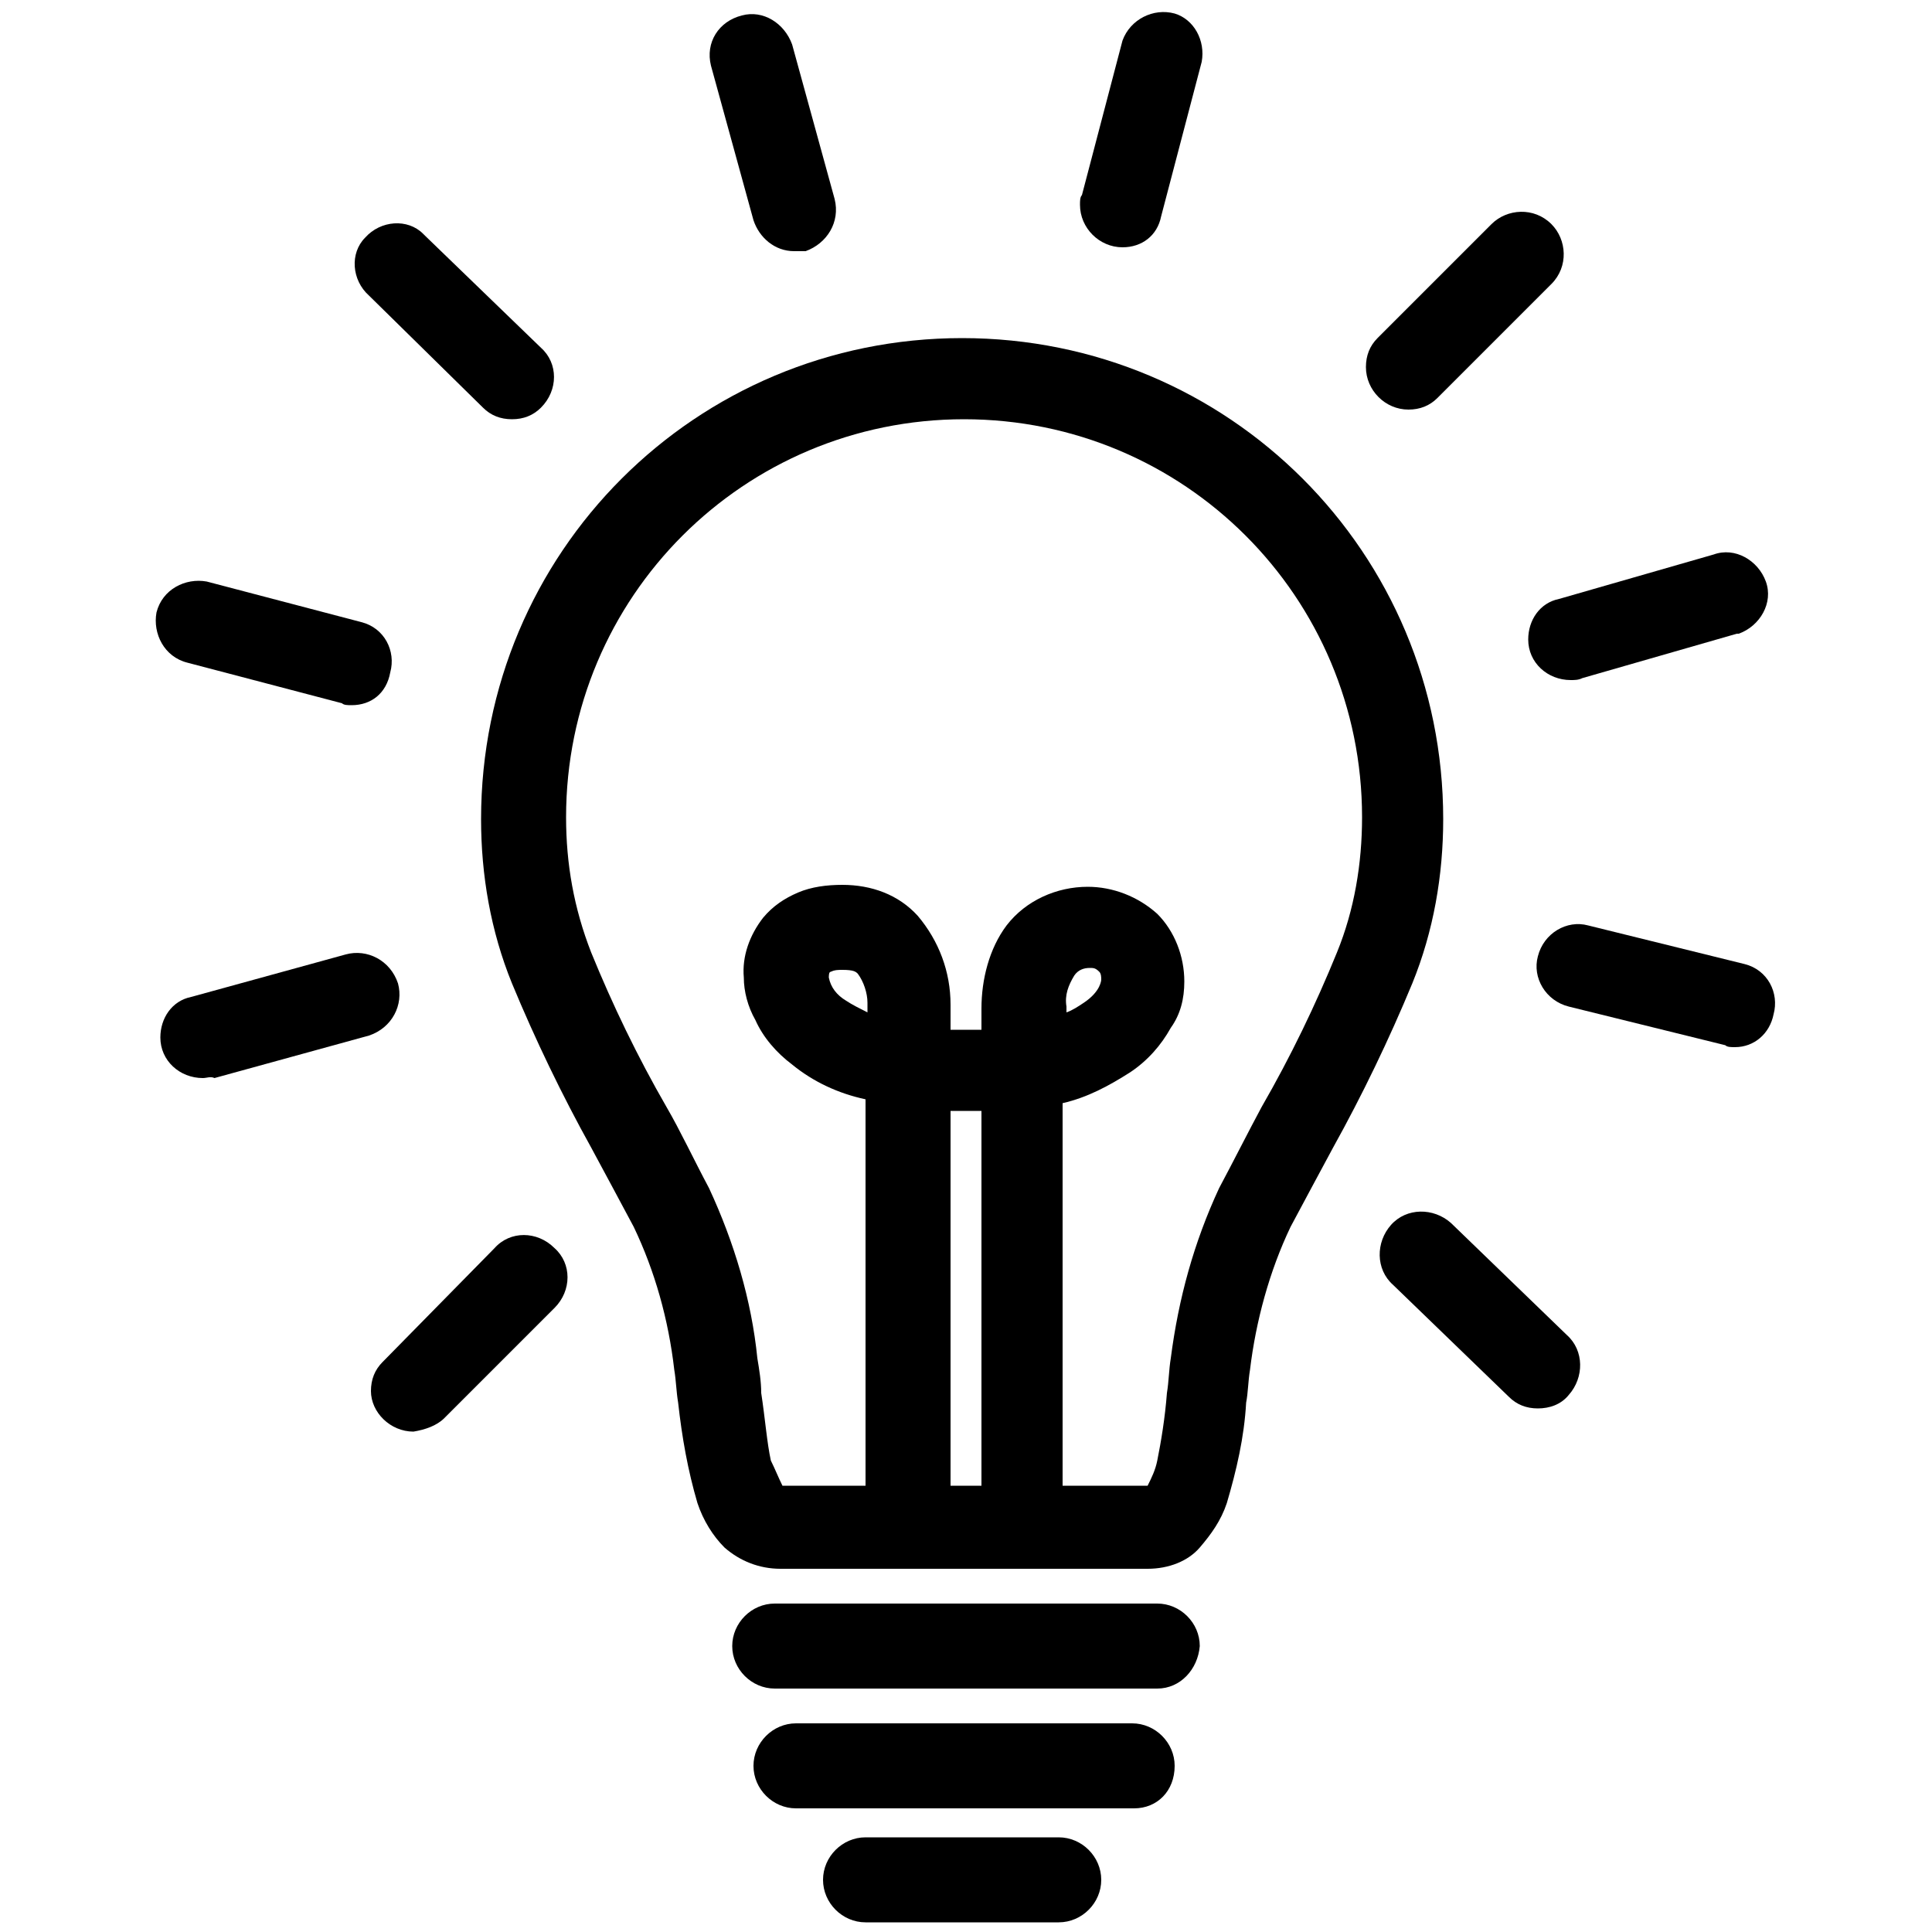 <svg xmlns="http://www.w3.org/2000/svg" xmlns:xlink="http://www.w3.org/1999/xlink" x="0px" y="0px" viewBox="0 0 100 100" style="enable-background:new 0 0 100 100;" xml:space="preserve"><style type="text/css">	.st0{clip-path:url(#SVGID_2_);}	.st1{fill:currentcolor;}</style><g id="Group_129640" transform="translate(0 0.003)">	<g>		<defs>			<rect id="SVGID_1_" x="8" y="0.5" width="84" height="99"></rect>		</defs>		<clipPath id="SVGID_2_">			<use xlink:href="#SVGID_1_" style="overflow:visible;"></use>		</clipPath>		<g id="Group_129640-2" transform="translate(0 -0.003)" class="st0">			<path id="Path_59591" class="st1" d="M59.9,87.4H40.1c-1.2,0-2.2-1-2.2-2.2c0-1.2,1-2.2,2.2-2.2h19.8c1.2,0,2.2,1,2.2,2.2    C62,86.4,61.1,87.4,59.9,87.4"></path>			<path id="Path_59592" class="st1" d="M58.7,93.6H41.2c-1.2,0-2.2-1-2.2-2.2c0-1.2,1-2.2,2.2-2.2h17.4c1.2,0,2.2,1,2.2,2.2    C60.8,92.7,59.9,93.6,58.7,93.6"></path>			<path id="Path_59593" class="st1" d="M54.8,99.5h-10c-1.2,0-2.2-1-2.2-2.2c0-1.2,1-2.2,2.2-2.2h10c1.2,0,2.2,1,2.2,2.2    C57,98.5,56,99.5,54.8,99.5"></path>			<path id="Path_59594" class="st1" d="M59.4,81.2h-19c-1.1,0-2.1-0.4-2.9-1.1c-0.6-0.6-1.1-1.4-1.4-2.3c-0.5-1.7-0.8-3.4-1-5.2    c-0.1-0.6-0.1-1.1-0.2-1.7c-0.3-2.6-1-5.1-2.1-7.4c-0.8-1.5-1.5-2.8-2.2-4.1c-1.5-2.7-2.9-5.6-4.1-8.5c-1.1-2.7-1.6-5.6-1.6-8.5    c0-13.8,11.1-24.9,24.9-24.9c13.8,0,24.9,11.1,24.9,24.9c0,2.9-0.5,5.8-1.6,8.5c-1.2,2.9-2.6,5.8-4.1,8.5    c-0.7,1.3-1.4,2.6-2.2,4.1c-1.1,2.3-1.8,4.9-2.1,7.4c-0.1,0.6-0.1,1.2-0.2,1.7c-0.1,1.8-0.5,3.5-1,5.2c-0.3,0.9-0.8,1.6-1.4,2.3    C61.5,80.8,60.5,81.2,59.4,81.2 M40.5,76.9h18.9c0.2-0.4,0.4-0.8,0.5-1.3c0.2-1,0.4-2.2,0.5-3.5c0.1-0.6,0.1-1.2,0.2-1.8    c0.4-3.1,1.2-6,2.5-8.8c0.8-1.5,1.5-2.9,2.2-4.2c1.5-2.6,2.8-5.3,3.9-8c0.9-2.2,1.3-4.6,1.3-7c0-11.4-9.2-20.6-20.6-20.6    s-20.6,9.2-20.6,20.6c0,2.4,0.4,4.7,1.3,7c1.1,2.7,2.4,5.4,3.9,8c0.7,1.2,1.4,2.7,2.2,4.2c1.3,2.8,2.2,5.8,2.5,8.8    c0.1,0.6,0.2,1.2,0.2,1.8c0.2,1.3,0.3,2.6,0.5,3.5C40.1,76,40.3,76.5,40.5,76.9"></path>			<path id="Path_59595" class="st1" d="M72.9,21.2c-1.2,0-2.2-1-2.2-2.2c0-0.6,0.2-1.1,0.6-1.5l5.9-5.9c0.8-0.8,2.2-0.9,3.1,0    c0.8,0.8,0.9,2.2,0,3.1l0,0l-5.9,5.9C74,21,73.5,21.2,72.9,21.2"></path>			<path id="Path_59596" class="st1" d="M58.1,12.8c-1.2,0-2.2-1-2.2-2.2c0-0.2,0-0.4,0.1-0.5l2.1-8c0.4-1.1,1.6-1.7,2.7-1.4    c1,0.3,1.6,1.4,1.4,2.5l-2.1,8C59.9,12.2,59.1,12.8,58.1,12.8"></path>			<path id="Path_59597" class="st1" d="M41.1,13c-1,0-1.8-0.7-2.1-1.6l-2.2-8c-0.3-1.2,0.4-2.3,1.6-2.6c1.1-0.3,2.2,0.4,2.6,1.5    l2.2,8c0.3,1.2-0.4,2.3-1.5,2.7C41.5,13,41.3,13,41.1,13"></path>			<path id="Path_59598" class="st1" d="M26.5,21.7c-0.6,0-1.1-0.2-1.5-0.6l-5.9-5.8c-0.9-0.8-1-2.2-0.2-3c0.8-0.9,2.2-1,3-0.2    c0,0,0.1,0.1,0.1,0.1L28,18c0.9,0.8,0.9,2.2,0,3.1C27.6,21.5,27.1,21.7,26.5,21.7"></path>			<path id="Path_59599" class="st1" d="M18.2,36.5c-0.2,0-0.4,0-0.5-0.1l-8-2.1c-1.2-0.3-1.8-1.5-1.6-2.6c0.3-1.2,1.5-1.8,2.6-1.6    l8,2.1c1.2,0.3,1.8,1.5,1.5,2.6C20,35.9,19.2,36.5,18.2,36.5"></path>			<path id="Path_59600" class="st1" d="M10.5,55.8c-1.2,0-2.2-0.9-2.2-2.1c0-1,0.6-1.9,1.6-2.1l8-2.2c1.1-0.3,2.3,0.3,2.7,1.5    c0.3,1.1-0.3,2.3-1.5,2.7l-8,2.2C10.9,55.7,10.7,55.8,10.5,55.8"></path>			<path id="Path_59601" class="st1" d="M21.4,74.1c-1.2,0-2.2-1-2.2-2.1c0-0.6,0.2-1.1,0.6-1.5l5.8-5.9c0.8-0.9,2.2-0.9,3.1,0    c0.9,0.8,0.9,2.2,0,3.1l0,0L23,73.4C22.6,73.8,22,74,21.4,74.1"></path>			<path id="Path_59602" class="st1" d="M79.6,72.9c-0.6,0-1.1-0.2-1.5-0.6l-6-5.8c-0.9-0.8-0.9-2.2-0.1-3.1    c0.8-0.9,2.2-0.9,3.1-0.1l0,0l6,5.8c0.9,0.8,0.9,2.2,0.1,3.1C80.8,72.7,80.2,72.9,79.6,72.9"></path>			<path id="Path_59603" class="st1" d="M89.8,54.2c-0.2,0-0.4,0-0.5-0.1l-8.1-2c-1.2-0.3-1.9-1.5-1.6-2.6c0.3-1.2,1.5-1.9,2.6-1.6    l8.1,2c1.2,0.3,1.8,1.5,1.5,2.6C91.6,53.5,90.8,54.2,89.8,54.2"></path>			<path id="Path_59604" class="st1" d="M81.3,35.2c-1.2,0-2.2-0.9-2.2-2.1c0-1,0.6-1.9,1.6-2.1l8-2.3c1.1-0.4,2.3,0.3,2.7,1.4    c0.4,1.1-0.3,2.3-1.4,2.7c0,0-0.1,0-0.1,0l-8,2.3C81.7,35.2,81.5,35.2,81.3,35.2"></path>			<path id="Path_59605" class="st1" d="M53,80.6c-1.2,0-2.2-1-2.2-2.2l0,0V57.5c-0.3,0-0.6,0-0.8,0c-0.3,0-0.5,0-0.8,0v20.9    c0,1.2-1,2.2-2.2,2.2s-2.2-1-2.2-2.2V56.9c-1.4-0.3-2.7-0.9-3.8-1.8c-0.8-0.6-1.5-1.4-1.9-2.3c-0.4-0.7-0.6-1.5-0.6-2.2    c-0.1-1.1,0.3-2.2,1-3.1c0.5-0.6,1.1-1,1.8-1.3c0.7-0.3,1.5-0.4,2.3-0.4c1.5,0,2.9,0.5,3.9,1.6c1.1,1.3,1.7,2.9,1.7,4.6v1.3    c0.2,0,0.5,0,0.8,0c0.3,0,0.6,0,0.8,0v-1.1c0-1.5,0.4-3.1,1.3-4.3c1-1.3,2.6-2,4.2-2c1.3,0,2.6,0.5,3.6,1.4    c0.9,0.9,1.4,2.2,1.4,3.5c0,0.9-0.2,1.7-0.7,2.4c-0.5,0.9-1.2,1.7-2.1,2.3c-1.1,0.7-2.2,1.3-3.5,1.6v21.5    C55.1,79.6,54.1,80.6,53,80.6L53,80.6 M42.9,50.6c0.1,0.5,0.4,0.9,0.9,1.2c0.3,0.2,0.7,0.4,1.1,0.6v-0.5c0,0,0,0,0,0    c0-0.5-0.2-1.1-0.5-1.5c-0.1-0.1-0.2-0.2-0.8-0.2c-0.2,0-0.4,0-0.6,0.1C42.9,50.3,42.9,50.5,42.9,50.6 M56.4,50.1    c-0.3,0-0.6,0.1-0.8,0.4c-0.3,0.5-0.5,1-0.4,1.6v0.3c0.3-0.1,0.6-0.3,0.9-0.5c0.9-0.6,0.9-1.2,0.9-1.2c0-0.1,0-0.3-0.1-0.4    C56.7,50.1,56.6,50.1,56.4,50.1"></path>		</g>	</g></g></svg>